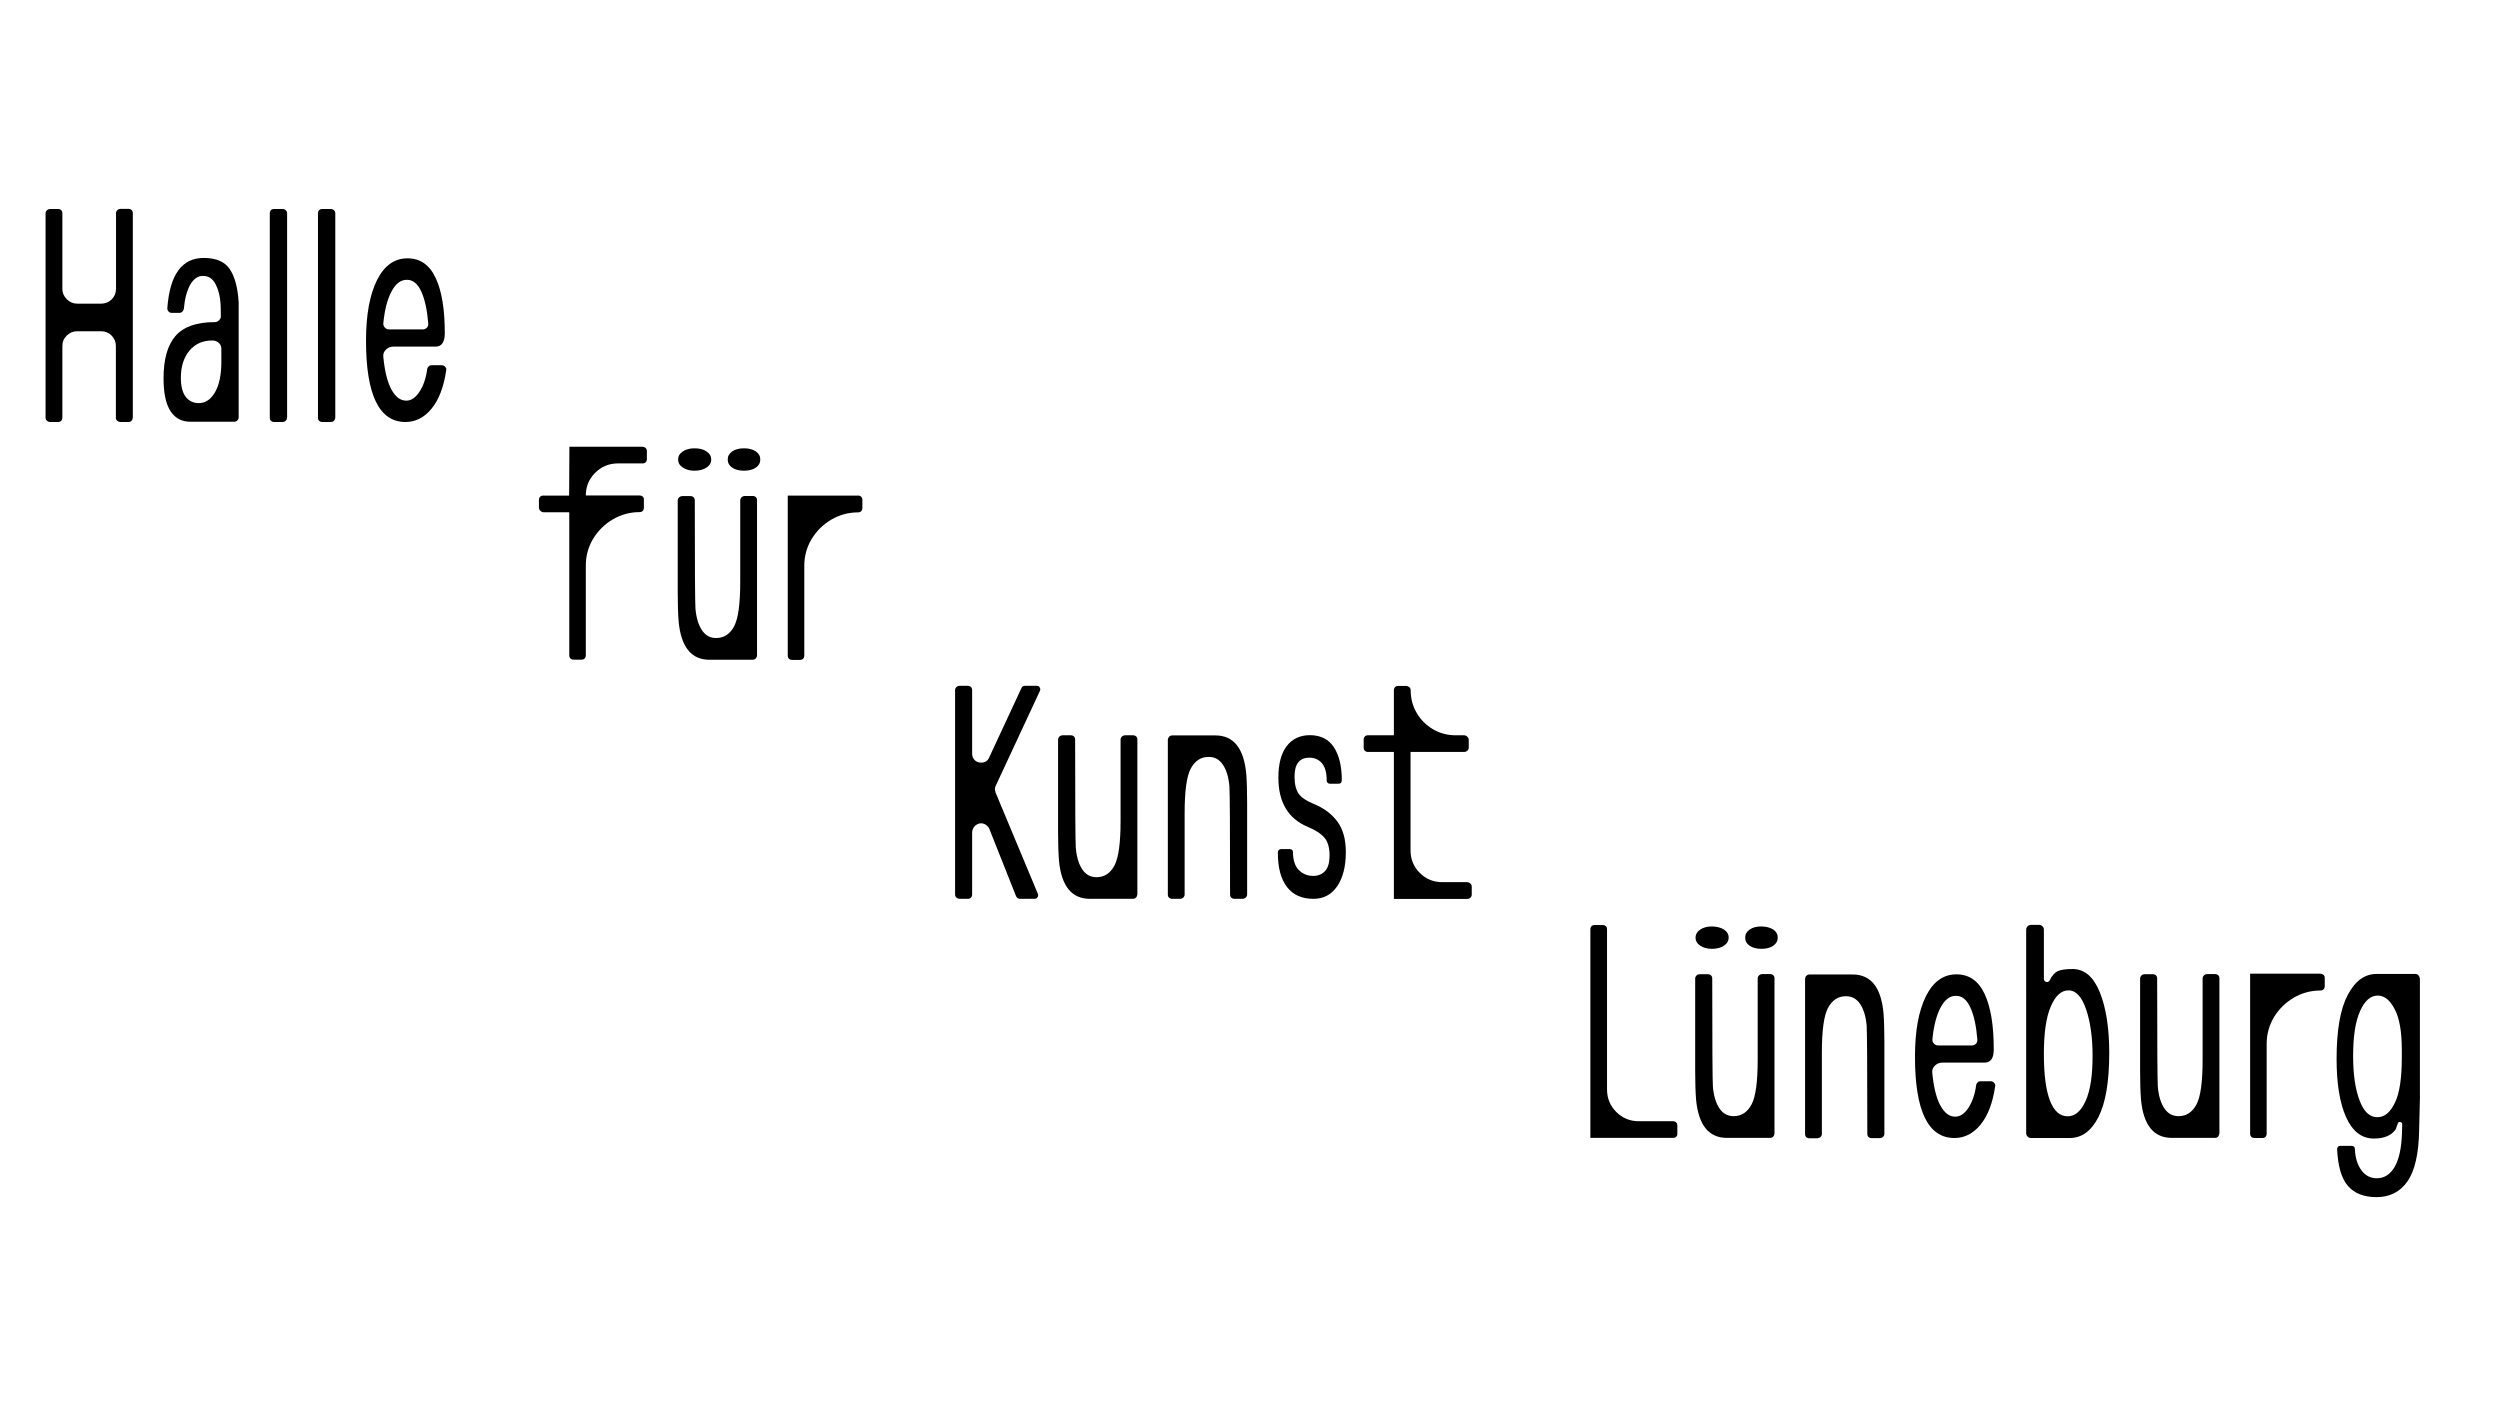 <?xml version="1.0" encoding="utf-8"?>
<!-- Generator: Adobe Illustrator 27.9.0, SVG Export Plug-In . SVG Version: 6.00 Build 0)  -->
<svg version="1.1" id="Livello_1" xmlns="http://www.w3.org/2000/svg" xmlns:xlink="http://www.w3.org/1999/xlink" x="0px" y="0px"
	 viewBox="0 0 1920 1080" style="enable-background:new 0 0 1920 1080;" xml:space="preserve">
<path d="M101,323.2c-0.6,0.6-1.4,0.9-2.4,0.9h-6.2c-0.8,0-1.5-0.3-2.3-0.9c-0.7-0.6-1.1-1.4-1.1-2.4v-55c0-3.2-1.1-5.8-3.3-8.1
	c-2.2-2.2-4.9-3.3-8.1-3.3H59.2c-3,0-5.7,1.1-7.9,3.3c-2.3,2.2-3.4,4.9-3.4,8.1v55c0,0.9-0.3,1.7-0.9,2.4c-0.6,0.6-1.4,0.9-2.4,0.9
	h-6.2c-0.8,0-1.5-0.3-2.3-0.9c-0.7-0.6-1.1-1.4-1.1-2.4v-157c0-0.9,0.4-1.7,1.1-2.4c0.7-0.6,1.5-0.9,2.3-0.9h6.2
	c0.9,0,1.7,0.3,2.4,0.9c0.6,0.6,0.9,1.4,0.9,2.4v58.1c0,3,1.1,5.6,3.4,7.9c2.3,2.3,4.9,3.4,7.9,3.4h18.5c3.2,0,5.8-1.1,8.1-3.3
	c2.2-2.2,3.3-4.9,3.3-8.1v-58.1c0-0.9,0.4-1.7,1.1-2.4c0.7-0.6,1.5-0.9,2.3-0.9h6.2c0.9,0,1.7,0.3,2.4,0.9c0.6,0.6,0.9,1.4,0.9,2.4
	v157C101.9,321.7,101.6,322.5,101,323.2z"/>
<path d="M131.1,316c-3.6-5.4-5.5-13.8-5.5-25.4c0-14.5,3-25.4,9.1-32.5c6.1-7.1,16.2-10.7,30.2-10.7c1.3,0,2.4-0.5,3.4-1.5
	c1-1,1.5-2.2,1.3-3.4c0-4.4-0.1-7.4-0.2-9c-0.3-5.8-1.6-10.9-3.8-15.2c-2.2-4.3-5.5-6.4-9.7-6.4c-4.1,0-7.4,2.4-10,7.1
	c-2.5,4.7-4.1,10.8-4.7,18.3c-0.2,0.8-0.6,1.5-1.2,2.1c-0.6,0.6-1.4,0.9-2.4,0.9H132c-1.1,0-2-0.4-2.6-1.1c-0.6-0.7-0.9-1.5-0.9-2.5
	c1.9-25.8,11.2-38.6,28-38.6c9.3,0,16,2.8,19.9,8.5c3.9,5.7,6.2,14.2,6.9,25.6v88.4c0,0.9-0.4,1.7-1.1,2.4c-0.7,0.6-1.5,0.9-2.5,0.9
	h-32.7C140,324.1,134.7,321.4,131.1,316z M165.1,301.3c3.2-5.5,4.9-13.3,4.9-23.2v-10.4c0-1.7-0.7-3.2-2-4.4c-1.3-1.2-3-1.8-4.9-1.8
	c-7.4,0-13.3,2.6-17.7,7.9c-4.3,5.3-6.5,12.2-6.5,20.7c0,6.5,1.2,11.3,3.7,14.6c2.4,3.2,5.8,4.9,10.1,4.9
	C157.7,309.6,161.8,306.9,165.1,301.3z"/>
<path d="M219.4,323.2c-0.7,0.6-1.5,0.9-2.5,0.9h-6.4c-0.9,0-1.7-0.3-2.4-0.9c-0.6-0.6-0.9-1.4-0.9-2.4v-157c0-0.9,0.3-1.7,0.9-2.4
	c0.6-0.6,1.4-0.9,2.4-0.9h6.4c0.9,0,1.8,0.3,2.5,0.9c0.7,0.6,1.1,1.4,1.1,2.4v157C220.4,321.7,220.1,322.5,219.4,323.2z"/>
<path d="M256.4,323.2c-0.7,0.6-1.5,0.9-2.5,0.9h-6.4c-0.9,0-1.7-0.3-2.4-0.9c-0.6-0.6-0.9-1.4-0.9-2.4v-157c0-0.9,0.3-1.7,0.9-2.4
	c0.6-0.6,1.4-0.9,2.4-0.9h6.4c0.9,0,1.8,0.3,2.5,0.9c0.7,0.6,1.1,1.4,1.1,2.4v157C257.4,321.7,257.1,322.5,256.4,323.2z"/>
<path d="M334.5,266.2H302c-2.2,0-4.1,0.8-5.7,2.4c-1.6,1.6-2.2,3.5-1.9,5.7c1.1,11.1,3.2,19.4,6.3,25c3.1,5.6,6.8,8.4,11.3,8.4
	c3.8,0,7.2-2.3,10.2-6.9c3-4.6,5-10.4,5.9-17.5c0.2-0.8,0.6-1.5,1.2-2c0.6-0.6,1.3-0.8,2.1-0.8h7.8c1.1,0,2,0.4,2.7,1.2
	c0.7,0.8,1,1.7,0.8,2.6c-1.9,13-5.7,22.8-11.3,29.6c-5.6,6.8-12.3,10.2-20,10.2c-20.2,0-30.3-20.8-30.3-62.4
	c0-19.8,2.8-35.2,8.4-46.5c5.6-11.2,13.4-16.8,23.4-16.8c9.8,0,17,5,21.7,15.1c4.7,10,7,24.1,7,42.3
	C341.6,262.8,339.2,266.2,334.5,266.2z M300.7,223.8c-3.2,6-5.3,14.1-6.3,24.4v0.5c0,1.1,0.4,2.1,1.3,3c0.9,0.9,1.9,1.3,3,1.3h26.1
	c1.1,0,2.1-0.4,3-1.3c0.9-0.9,1.2-1.9,1.1-3.2c-0.8-10.3-2.6-18.5-5.3-24.5c-2.8-6.1-6.4-9.1-11-9.1
	C307.8,214.8,303.9,217.8,300.7,223.8z"/>
<path d="M495.9,344.1c0.6,0.6,0.9,1.4,0.9,2.4v5.9c0,1.1-0.3,2-0.9,2.6c-0.6,0.6-1.4,0.9-2.4,0.9h-19c-6.8,0-12.6,2.4-17.4,7.2
	c-4.8,4.8-7.2,10.6-7.2,17.4h41.3c0.9,0,1.7,0.3,2.4,0.8c0.6,0.6,0.9,1.3,0.9,2.3v6.2c0,1.1-0.3,2-0.9,2.6c-0.6,0.6-1.4,0.9-2.4,0.9
	c-7.4,0-14.3,1.9-20.6,5.6c-6.3,3.7-11.3,8.7-15.1,14.9c-3.7,6.2-5.6,13.1-5.6,20.5v68.8c0,1.1-0.3,2-0.9,2.6
	c-0.6,0.6-1.4,0.9-2.4,0.9h-5.9c-1.1,0-2-0.3-2.6-0.9c-0.6-0.6-0.9-1.5-0.9-2.6V393.4h-19.7c-0.9,0-1.8-0.4-2.5-1.1
	c-0.7-0.7-1.1-1.5-1.1-2.5v-5.9c0-0.9,0.3-1.7,0.9-2.4c0.6-0.6,1.5-0.9,2.6-0.9h19.7l0.2-37.5h56.2
	C494.5,343.2,495.3,343.5,495.9,344.1z"/>
<path d="M580.3,505.8c-0.6,0.6-1.4,0.9-2.4,0.9h-33c-13.9,0-21.8-9.7-23.7-29.2c-0.5-6.5-0.7-13.9-0.7-22.3v-70.9
	c0-0.9,0.4-1.7,1.1-2.4c0.7-0.6,1.5-0.9,2.3-0.9h6.4c0.9,0,1.7,0.3,2.4,0.9c0.6,0.6,0.9,1.4,0.9,2.4c0,51.5,0.2,79.2,0.5,83
	c0.6,7.1,2.3,12.7,5,16.7c2.7,4,6.3,6,10.9,6c6,0,10.6-3,13.8-9c3.2-6,4.7-17.5,4.7-34.4v-62.4c0-0.9,0.4-1.7,1.1-2.4
	c0.7-0.6,1.5-0.9,2.3-0.9h6.2c0.9,0,1.7,0.3,2.4,0.9c0.6,0.6,0.9,1.4,0.9,2.4v119C581.3,504.4,581,505.2,580.3,505.8z M542.6,346.7
	c2.4,1.6,3.6,3.6,3.6,6.2s-1.2,4.6-3.6,6.2c-2.4,1.6-5.5,2.4-9.2,2.4c-3.6,0-6.6-0.8-9-2.4c-2.4-1.6-3.6-3.6-3.6-6.2
	s1.2-4.6,3.6-6.2c2.4-1.6,5.4-2.4,9-2.4C537.2,344.3,540.3,345.1,542.6,346.7z M580.5,346.7c2.3,1.6,3.4,3.6,3.4,6.2
	s-1.1,4.6-3.4,6.2c-2.3,1.6-5.3,2.4-9.1,2.4c-3.8,0-6.8-0.8-9.1-2.4c-2.3-1.6-3.4-3.6-3.4-6.2s1.1-4.6,3.4-6.2
	c2.3-1.6,5.3-2.4,9.1-2.4C575.1,344.3,578.2,345.1,580.5,346.7z"/>
<path d="M661.4,381.5c0.6,0.6,0.9,1.3,0.9,2.3v6.2c0,1.1-0.3,2-0.9,2.6c-0.6,0.6-1.4,0.9-2.4,0.9c-7.4,0-14.3,1.9-20.6,5.6
	c-6.3,3.7-11.3,8.7-15.1,14.9c-3.7,6.2-5.6,13.1-5.6,20.5v68.8c0,1.1-0.3,2-0.9,2.6c-0.6,0.6-1.4,0.9-2.4,0.9h-5.9
	c-1.1,0-2-0.3-2.6-0.9c-0.6-0.6-0.9-1.5-0.9-2.6V380.6h54.1C660,380.6,660.8,380.9,661.4,381.5z"/>
<path d="M797.3,687.5c0,0.8-0.3,1.5-0.8,2c-0.6,0.6-1.2,0.8-2,0.8h-11.1c-1.4,0-2.5-0.7-3.1-2.1l-20.4-51.4
	c-0.6-1.4-1.5-2.5-2.7-3.3s-2.4-1.2-3.7-1.2c-1.3,0-2.5,0.4-3.6,1.1c-1.1,0.7-2,1.7-2.6,3c-0.5,0.9-0.7,1.9-0.7,2.8V687
	c0,0.9-0.3,1.7-0.9,2.4c-0.6,0.6-1.4,0.9-2.4,0.9h-6.2c-0.9,0-1.8-0.3-2.5-0.9c-0.7-0.6-1.1-1.4-1.1-2.4v-157c0-0.9,0.4-1.7,1.1-2.4
	c0.7-0.6,1.5-0.9,2.5-0.9h6.2c0.9,0,1.7,0.3,2.4,0.9c0.6,0.6,0.9,1.4,0.9,2.4v48.8c0,2.1,0.7,3.7,2,5c1.3,1.3,3,1.9,4.9,1.9
	c3,0,5.1-1.3,6.2-4l24.7-53.1c0.5-1.3,1.4-1.9,2.8-1.9h9.2c0.9,0,1.7,0.4,2.1,1.3c0.5,0.9,0.6,1.7,0.2,2.5l-33.9,72.8
	c-0.5,0.9-0.7,1.9-0.7,2.8c0,0.5,0.2,1.3,0.5,2.6l32.5,77.8C797.2,686.7,797.3,687,797.3,687.5z"/>
<path d="M872.4,689.4c-0.6,0.6-1.4,0.9-2.4,0.9h-33c-13.9,0-21.8-9.7-23.7-29.2c-0.5-6.5-0.7-13.9-0.7-22.3V568
	c0-0.9,0.4-1.7,1.1-2.4c0.7-0.6,1.5-0.9,2.3-0.9h6.4c0.9,0,1.7,0.3,2.4,0.9c0.6,0.6,0.9,1.4,0.9,2.4c0,51.5,0.2,79.2,0.5,83
	c0.6,7.1,2.3,12.7,5,16.7c2.7,4,6.3,6,10.9,6c6,0,10.6-3,13.8-9c3.2-6,4.7-17.5,4.7-34.4V568c0-0.9,0.4-1.7,1.1-2.4
	c0.7-0.6,1.5-0.9,2.3-0.9h6.2c0.9,0,1.7,0.3,2.4,0.9c0.6,0.6,0.9,1.4,0.9,2.4v119C873.3,688,873,688.8,872.4,689.4z"/>
<path d="M898,565.7c0.6-0.6,1.4-0.9,2.4-0.9h33c13.9,0,21.8,9.7,23.7,29.2c0.5,6.3,0.7,13.8,0.7,22.3V687c0,0.9-0.4,1.7-1.1,2.4
	c-0.7,0.6-1.5,0.9-2.3,0.9H948c-0.9,0-1.7-0.3-2.4-0.9c-0.6-0.6-0.9-1.4-0.9-2.4c0-51.5-0.2-79.2-0.5-83c-0.6-7.1-2.3-12.7-5-16.7
	c-2.7-4-6.3-6-10.9-6c-6,0-10.6,3-13.8,9c-3.2,6-4.7,17.5-4.7,34.4V687c0,0.9-0.4,1.7-1.1,2.4c-0.7,0.6-1.5,0.9-2.3,0.9h-6.2
	c-0.9,0-1.7-0.3-2.4-0.9c-0.6-0.6-0.9-1.4-0.9-2.4V568C897,567.1,897.4,566.3,898,565.7z"/>
<path d="M1024.5,574c4,6.2,6,14.5,6,25.1c0,1.9-0.9,2.8-2.6,2.8h-6.6c-0.6,0-1.2-0.2-1.7-0.7c-0.5-0.5-0.7-1-0.7-1.7
	c0-6-1.2-10.4-3.6-13.3c-2.4-2.8-5.6-4.3-9.7-4.3c-7.6,0-11.4,4.8-11.4,14.5c0,5.8,1.1,10.2,3.2,13.2c2.1,2.9,5.9,5.5,11.3,7.7
	c8.1,3.3,14.2,7.9,18.5,13.8s6.4,13.6,6.4,23.2c0,11.1-2.2,19.8-6.6,26.3c-4.4,6.5-10.5,9.7-18.3,9.7c-8.9,0-15.6-3-20.3-9.1
	c-4.7-6.1-7-14.8-7-26.2v-0.5c0-0.6,0.2-1.2,0.7-1.7c0.5-0.5,1.1-0.7,1.9-0.7h6.6c0.6,0,1.2,0.2,1.7,0.6c0.5,0.4,0.7,0.9,0.7,1.5
	c0,6.3,1.5,11,4.5,14c3,3,6.7,4.5,11.1,4.5c3.8,0,6.8-1.3,9.1-3.8c2.3-2.5,3.4-6.5,3.4-11.9c0-6-1.3-10.6-3.9-13.6
	c-2.6-3.1-6.9-5.9-12.9-8.4c-15-6.3-22.5-18.9-22.5-37.7c0-10.6,2.1-18.7,6.4-24.3c4.3-5.6,10.3-8.4,18-8.4
	C1014.4,564.7,1020.5,567.8,1024.5,574z"/>
<path d="M1129.2,678.5c0.7,0.6,1.1,1.4,1.1,2.4v6.2c0,0.9-0.4,1.7-1.1,2.4c-0.7,0.6-1.5,0.9-2.3,0.9h-56.4V577.5h-19.9
	c-0.9,0-1.7-0.3-2.4-0.9c-0.6-0.6-0.9-1.4-0.9-2.4V568c0-0.9,0.3-1.7,0.9-2.4c0.6-0.6,1.4-0.9,2.4-0.9h19.9v-34.6
	c0-0.9,0.3-1.7,0.9-2.4c0.6-0.6,1.4-0.9,2.4-0.9h6.2c0.8,0,1.5,0.3,2.3,0.9c0.7,0.6,1.1,1.4,1.1,2.4c0,6.3,1.5,12.1,4.6,17.4
	c3.1,5.3,7.3,9.5,12.6,12.6c5.3,3.1,11.1,4.6,17.4,4.6h6.4c0.9,0,1.8,0.4,2.5,1.1c0.7,0.7,1.1,1.5,1.1,2.5v5.9
	c0,0.9-0.4,1.7-1.1,2.4c-0.7,0.6-1.5,0.9-2.3,0.9h-41.3v75.6c0,6.8,2.4,12.6,7.1,17.3c4.7,4.7,10.5,7.1,17.3,7.1h19.2
	C1127.8,677.6,1128.5,677.9,1129.2,678.5z"/>
<path d="M1287.3,873c-0.6,0.6-1.4,0.9-2.4,0.9h-63.5V713.7c0-0.9,0.3-1.7,0.9-2.4c0.6-0.6,1.4-0.9,2.4-0.9h6.2
	c0.9,0,1.7,0.3,2.4,0.9c0.6,0.6,0.9,1.4,0.9,2.4v123c0,6.8,2.4,12.6,7.1,17.3s10.5,7.1,17.3,7.1h26.3c0.9,0,1.7,0.3,2.4,0.9
	c0.6,0.6,0.9,1.4,0.9,2.4v6.2C1288.3,871.6,1288,872.4,1287.3,873z"/>
<path d="M1361.7,873c-0.6,0.6-1.4,0.9-2.4,0.9h-33c-13.9,0-21.8-9.7-23.7-29.2c-0.5-6.5-0.7-13.9-0.7-22.3v-70.9
	c0-0.9,0.4-1.7,1.1-2.4s1.5-0.9,2.3-0.9h6.4c0.9,0,1.7,0.3,2.4,0.9c0.6,0.6,0.9,1.4,0.9,2.4c0,51.5,0.2,79.2,0.5,83
	c0.6,7.1,2.3,12.7,5,16.7c2.7,4,6.3,6,10.9,6c6,0,10.6-3,13.8-9c3.2-6,4.7-17.5,4.7-34.4v-62.4c0-0.9,0.4-1.7,1.1-2.4
	c0.7-0.6,1.5-0.9,2.3-0.9h6.2c0.9,0,1.7,0.3,2.4,0.9c0.6,0.6,0.9,1.4,0.9,2.4v119C1362.7,871.6,1362.4,872.4,1361.7,873z
	 M1324,713.9c2.4,1.6,3.6,3.6,3.6,6.2c0,2.5-1.2,4.6-3.6,6.2c-2.4,1.6-5.5,2.4-9.2,2.4c-3.6,0-6.6-0.8-9-2.4
	c-2.4-1.6-3.6-3.6-3.6-6.2c0-2.5,1.2-4.6,3.6-6.2s5.4-2.4,9-2.4C1318.6,711.6,1321.7,712.4,1324,713.9z M1361.9,713.9
	c2.3,1.6,3.4,3.6,3.4,6.2c0,2.5-1.1,4.6-3.4,6.2c-2.3,1.6-5.3,2.4-9.1,2.4c-3.8,0-6.8-0.8-9.1-2.4c-2.3-1.6-3.4-3.6-3.4-6.2
	c0-2.5,1.1-4.6,3.4-6.2c2.3-1.6,5.3-2.4,9.1-2.4C1356.5,711.6,1359.6,712.4,1361.9,713.9z"/>
<path d="M1387.4,749.3c0.6-0.6,1.4-0.9,2.4-0.9h33c13.9,0,21.8,9.7,23.7,29.2c0.5,6.3,0.7,13.8,0.7,22.3v70.9c0,0.9-0.4,1.7-1.1,2.4
	c-0.7,0.6-1.5,0.9-2.3,0.9h-6.4c-0.9,0-1.7-0.3-2.4-0.9c-0.6-0.6-0.9-1.4-0.9-2.4c0-51.5-0.2-79.2-0.5-83c-0.6-7.1-2.3-12.7-5-16.7
	c-2.7-4-6.3-6-10.9-6c-6,0-10.6,3-13.8,9c-3.2,6-4.7,17.5-4.7,34.4v62.4c0,0.9-0.4,1.7-1.1,2.4c-0.7,0.6-1.5,0.9-2.3,0.9h-6.2
	c-0.9,0-1.7-0.3-2.4-0.9c-0.6-0.6-0.9-1.4-0.9-2.4v-119C1386.4,750.7,1386.7,749.9,1387.4,749.3z"/>
<path d="M1524.1,816.1h-32.5c-2.2,0-4.1,0.8-5.7,2.4c-1.6,1.6-2.2,3.5-1.9,5.7c1.1,11.1,3.2,19.4,6.3,25c3.1,5.6,6.8,8.4,11.3,8.4
	c3.8,0,7.2-2.3,10.2-6.9c3-4.6,5-10.4,5.9-17.5c0.2-0.8,0.6-1.5,1.2-2c0.6-0.6,1.3-0.8,2.1-0.8h7.8c1.1,0,2,0.4,2.7,1.2
	c0.7,0.8,1,1.7,0.8,2.6c-1.9,13-5.7,22.8-11.3,29.6c-5.6,6.8-12.3,10.2-20,10.2c-20.2,0-30.3-20.8-30.3-62.4
	c0-19.8,2.8-35.2,8.4-46.5c5.6-11.2,13.4-16.8,23.4-16.8c9.8,0,17,5,21.7,15.1c4.7,10,7,24.1,7,42.3
	C1531.3,812.6,1528.9,816.1,1524.1,816.1z M1490.4,773.7c-3.2,6-5.3,14.1-6.3,24.4v0.5c0,1.1,0.4,2.1,1.3,3c0.9,0.9,1.9,1.3,3,1.3
	h26.1c1.1,0,2.1-0.4,3-1.3c0.9-0.9,1.2-1.9,1.1-3.2c-0.8-10.3-2.6-18.5-5.3-24.5c-2.8-6.1-6.4-9.1-11-9.1
	C1497.5,764.7,1493.6,767.7,1490.4,773.7z"/>
<path d="M1612.7,762.2c4.8,11.9,7.2,27.5,7.2,46.6c0,22-2.8,38.3-8.3,49.1c-5.5,10.8-12.9,16.1-22.1,16.1h-29.6
	c-1.1,0-2-0.4-2.7-1.1c-0.7-0.7-1.1-1.5-1.1-2.5V713.9c0-0.9,0.4-1.8,1.1-2.5c0.7-0.7,1.6-1.1,2.7-1.1h6.2c0.9,0,1.8,0.4,2.5,1.1
	c0.7,0.7,1.1,1.5,1.1,2.5v37.9c0,0.6,0.2,1.2,0.7,1.7c0.5,0.5,1,0.7,1.7,0.7c0.9,0,1.7-0.5,2.1-1.4c1.7-3.5,3.8-5.8,6-6.9
	c2.3-1.1,6.2-1.7,11.7-1.7C1601,744.3,1607.9,750.2,1612.7,762.2z M1601.8,845.4c3.6-8,5.3-19.5,5.3-34.5c0-14.2-1.7-26.2-5-35.8
	c-3.3-9.6-7.8-14.5-13.5-14.5c-5.5,0-10.1,4.1-13.6,12.4c-3.6,8.3-5.3,20.4-5.3,36.4c0,15.7,1.5,27.5,4.6,35.7
	c3.1,8.1,7.6,12.2,13.6,12.2C1593.6,857.4,1598.2,853.4,1601.8,845.4z"/>
<path d="M1703.4,873c-0.6,0.6-1.4,0.9-2.4,0.9h-33c-13.9,0-21.8-9.7-23.7-29.2c-0.5-6.5-0.7-13.9-0.7-22.3v-70.9
	c0-0.9,0.4-1.7,1.1-2.4s1.5-0.9,2.3-0.9h6.4c0.9,0,1.7,0.3,2.4,0.9c0.6,0.6,0.9,1.4,0.9,2.4c0,51.5,0.2,79.2,0.5,83
	c0.6,7.1,2.3,12.7,5,16.7c2.7,4,6.3,6,10.9,6c6,0,10.6-3,13.8-9c3.2-6,4.7-17.5,4.7-34.4v-62.4c0-0.9,0.4-1.7,1.1-2.4
	c0.7-0.6,1.5-0.9,2.3-0.9h6.2c0.9,0,1.7,0.3,2.4,0.9c0.6,0.6,0.9,1.4,0.9,2.4v119C1704.3,871.6,1704,872.4,1703.4,873z"/>
<path d="M1784.5,748.7c0.6,0.6,0.9,1.3,0.9,2.3v6.2c0,1.1-0.3,2-0.9,2.6c-0.6,0.6-1.4,0.9-2.4,0.9c-7.4,0-14.3,1.9-20.6,5.6
	c-6.3,3.7-11.3,8.7-15.1,14.9c-3.7,6.2-5.6,13.1-5.6,20.5v68.8c0,1.1-0.3,2-0.9,2.6c-0.6,0.6-1.4,0.9-2.4,0.9h-5.9
	c-1.1,0-2-0.3-2.6-0.9c-0.6-0.6-0.9-1.5-0.9-2.6V747.8h54.1C1783,747.8,1783.8,748.1,1784.5,748.7z"/>
<path d="M1857.9,868c-0.3,18-3.3,31.1-8.9,39.2c-5.6,8.1-13.6,12.2-23.8,12.2c-9.6,0-16.9-2.8-21.9-8.5c-5-5.7-7.8-15.2-8.4-28.5
	c0-0.6,0.2-1.2,0.7-1.7c0.5-0.5,1-0.7,1.7-0.7h8.8c0.6,0,1.2,0.2,1.7,0.6c0.5,0.4,0.7,0.9,0.7,1.5c0.3,7,2,12.5,5,16.6
	c3,4.1,7,6.2,11.9,6.2c5.8,0,10.4-3,13.8-8.9c3.3-5.9,5.1-14.3,5.5-25.3l0.2-7.3c0-0.9-0.5-1.5-1.4-1.7c-0.9-0.2-1.6,0.2-1.9,0.9
	l-1.7,4.7c-3.2,4.7-8.8,7.1-16.8,7.1c-9.3,0-16.4-5.5-21.3-16.4c-4.9-10.9-7.3-25.8-7.3-44.8c0-21.8,2.8-38.1,8.5-49
	c5.7-10.8,13-16.2,22.1-16.2h30.1c0.9,0,1.7,0.4,2.4,1.3c0.6,0.9,0.9,1.8,0.9,2.7v91.3C1858.1,855.3,1858.1,863.5,1857.9,868z
	 M1839.3,846.9c3.6-7.4,5.3-19,5.3-34.9v-5.5c0-14.1-1.8-24.6-5.5-31.5c-3.6-7-8-10.4-13-10.4c-5.5,0-10.1,4-13.6,12
	c-3.6,8-5.3,19.5-5.3,34.5c0,13.9,1.6,25.2,4.9,33.9c3.2,8.7,7.8,13,13.6,13C1831.2,858.1,1835.7,854.4,1839.3,846.9z"/>
</svg>
